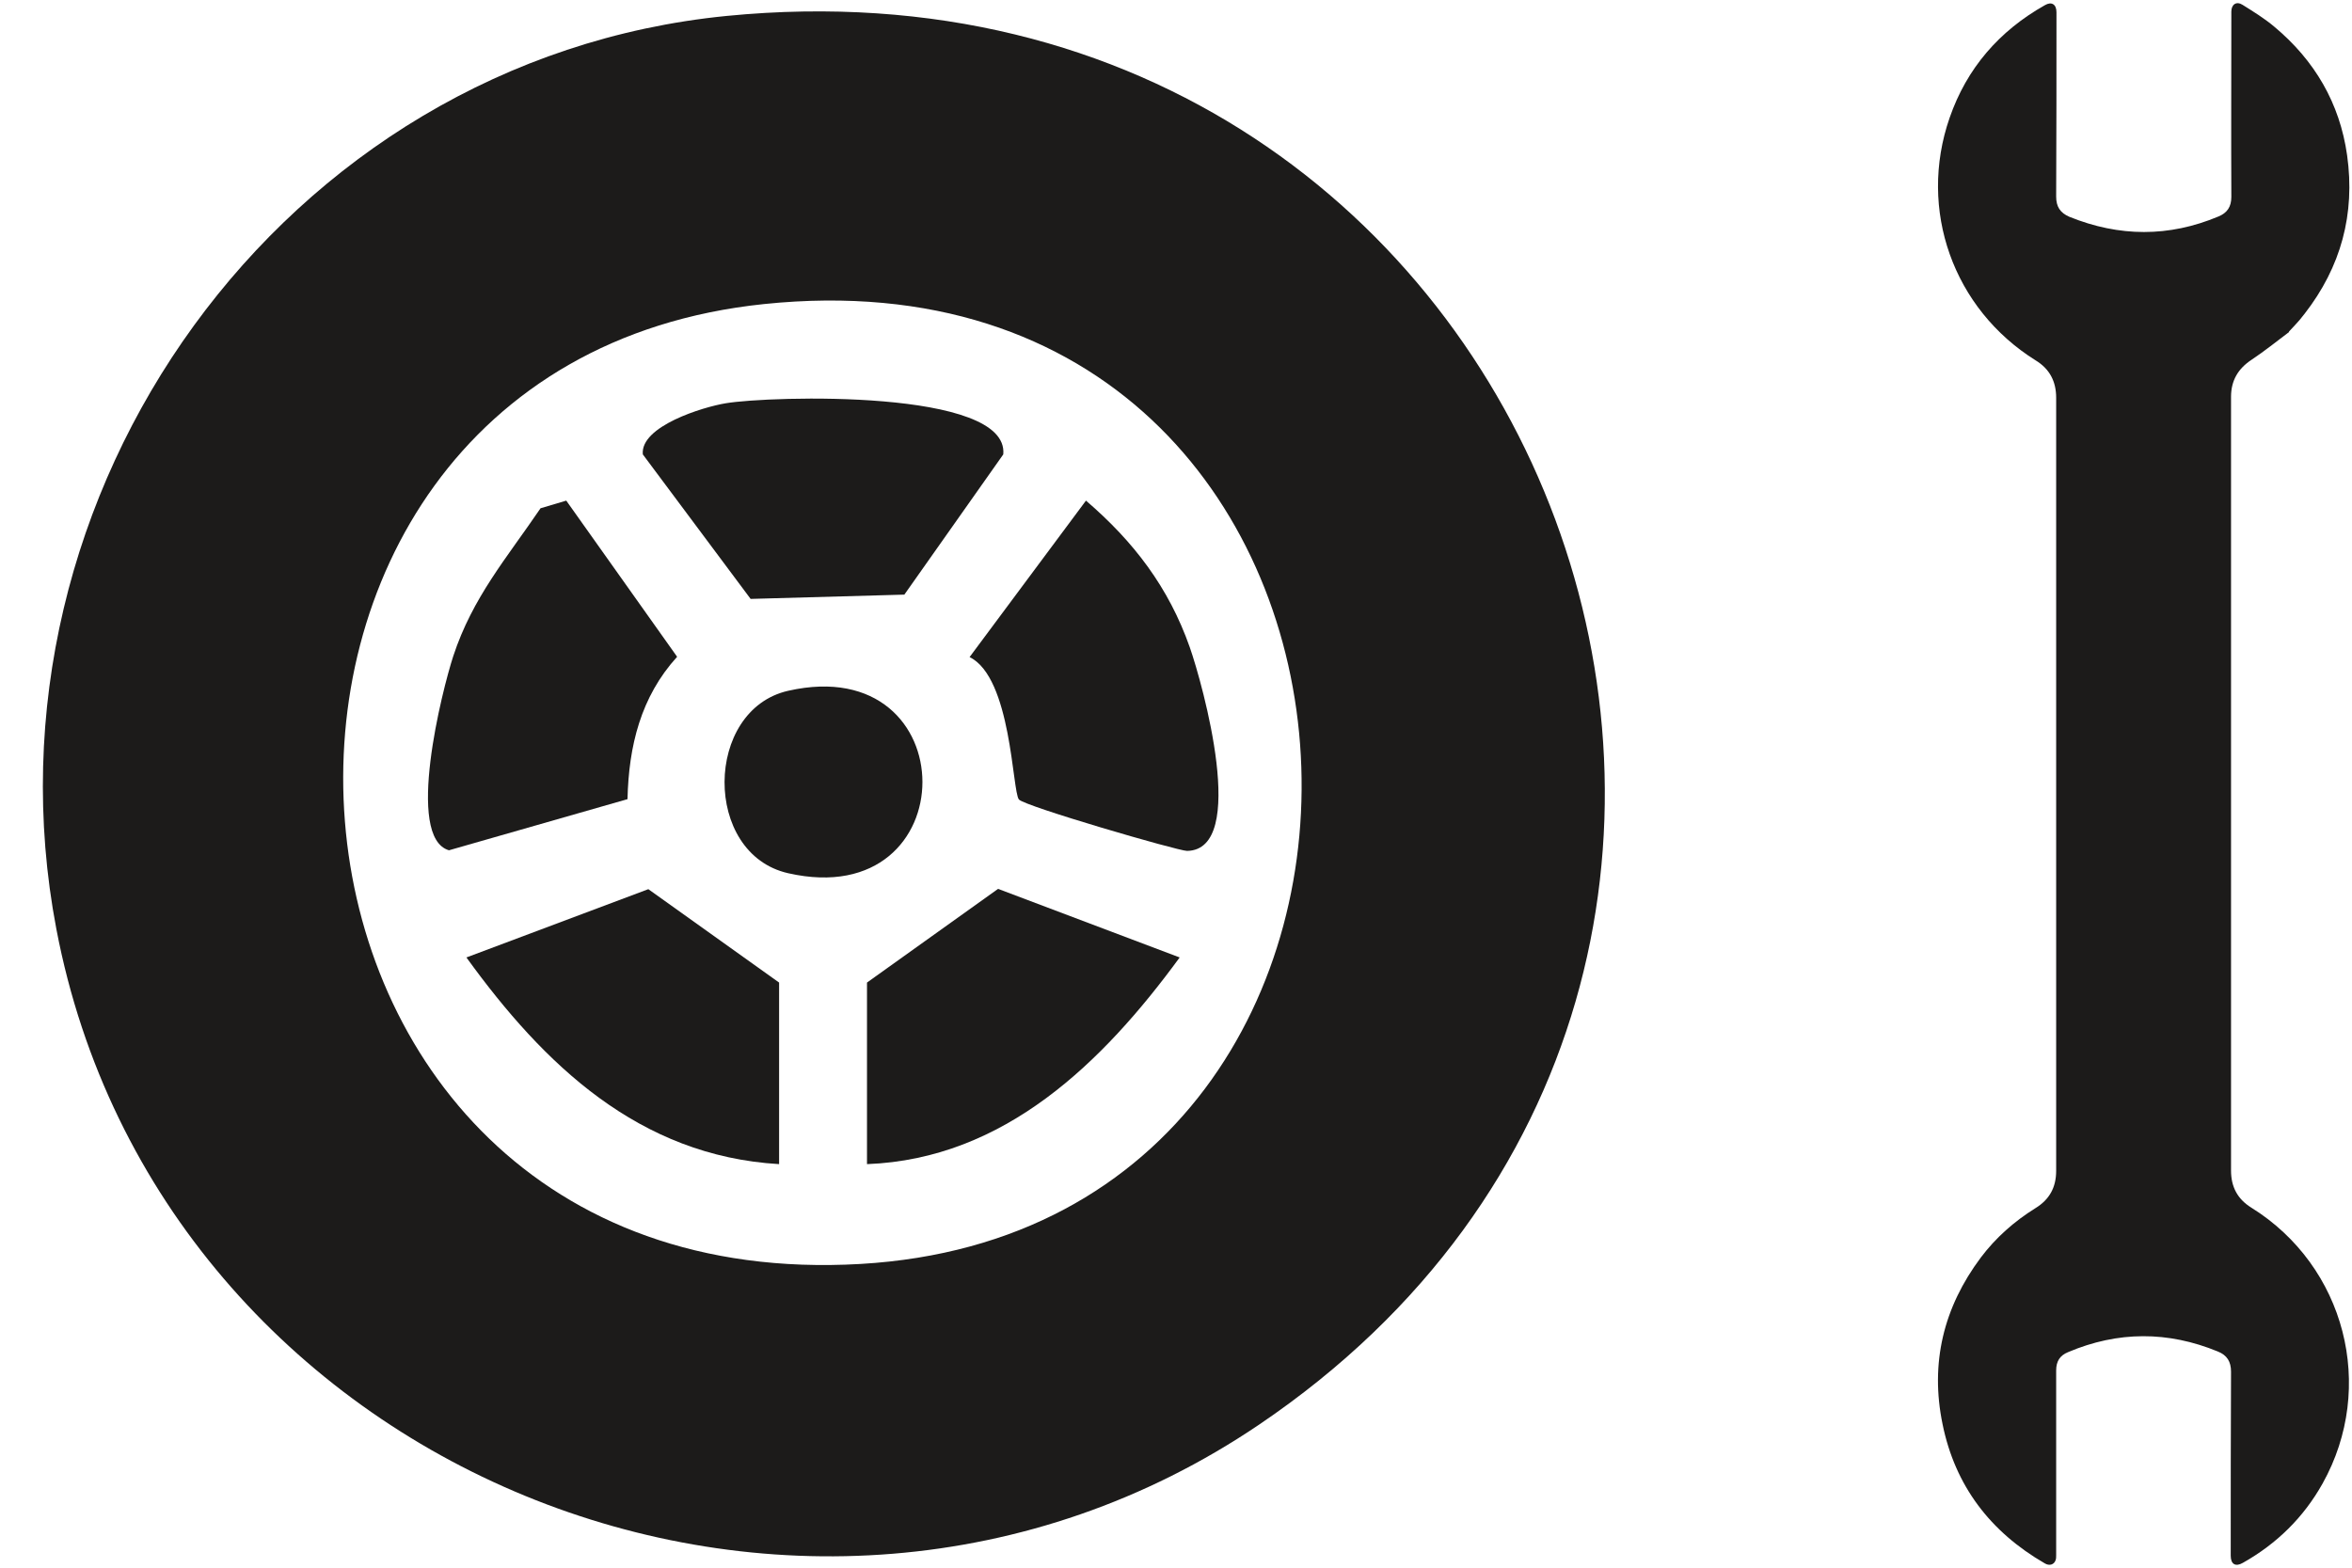 <svg version="1.2" xmlns="http://www.w3.org/2000/svg" viewBox="0 0 768 512" width="768" height="512">
    <style>.a{fill:#1c1b1a}</style>
    <path class="a" d="M747.5 108.399C743.4 111.499 739.4 114.699 735.2 117.499C730.8 120.399 728.5 124.299 728.5 129.599C728.5 185.799 728.5 241.899 728.5 298.099C728.5 326.199 728.5 354.199 728.5 382.299C728.5 387.599 730.6 391.599 735.1 394.399C765.8 413.499 776 452.999 758.4 484.499C752.2 495.599 743.4 504.199 732.4 510.399C730 511.799 728.4 510.899 728.4 508.099C728.4 488.099 728.4 468.099 728.5 447.999C728.5 444.699 727.2 442.599 724.2 441.399C707.9 434.699 691.6 434.699 675.3 441.599C672.6 442.699 671.4 444.599 671.4 447.599C671.4 467.666 671.4 487.766 671.4 507.899C671.4 508.499 671.4 509.099 671.2 509.599C670.7 510.999 669.2 511.499 667.7 510.599C649.9 500.299 638.4 485.299 634.3 465.099C630.2 445.199 634.6 426.999 646.8 410.699C651.7 404.199 657.7 398.899 664.6 394.599C669.2 391.799 671.4 387.799 671.4 382.399C671.4 326.199 671.4 270.099 671.4 213.899C671.4 185.899 671.4 157.899 671.4 129.899C671.4 124.599 669.3 120.499 664.7 117.699C637.8 100.899 626.2 68.499 636.6 38.499C642.2 22.299 652.8 10.099 667.7 1.699C669.9 0.399 671.5 1.399 671.5 3.999C671.5 24.099 671.5 44.099 671.4 64.199C671.4 67.499 672.7 69.499 675.7 70.799C692 77.399 708.2 77.499 724.4 70.699C727.3 69.499 728.6 67.499 728.6 64.299C728.5 44.599 728.6 24.799 728.6 5.099C728.6 4.699 728.6 4.199 728.6 3.799C728.6 1.399 730.3 0.299 732.3 1.599C735.8 3.799 739.4 5.999 742.6 8.699C755.8 19.699 764 33.699 766.4 50.699C769.1 69.899 764.4 87.199 752.5 102.499C752 103.199 751.4 103.799 750.9 104.499C749.8 105.699 748.7 106.999 747.5 108.199C747.3 108.199 747.4 108.299 747.5 108.399Z" fill="white"/>
    <path class="a" d="M237.3 5.201C507.8 -21.399 630.3 317.001 411.1 465.301C261.9 566.201 52.1 480.301 18.4 303.401C-8.7 161.201 92.3 19.501 237.3 5.201ZM249.5 99.301C52.8 119.701 70.7 425.001 281 412.801C485.9 400.901 469.3 76.501 249.5 99.301Z" fill="white"/>
    <path class="a" d="M237 131.701C251.3 129.301 329.6 126.901 327.6 148.401L295.3 194.201L245.1 195.601L209.9 148.401C209 139.201 229.6 132.901 237 131.701Z" fill="white"/>
    <path class="a" d="M332.7 261.1C330.5 258.4 330.3 221.3 316.6 214.6L354.6 163.5C370.2 176.9 381.6 191.8 388.5 211.4C392.7 223.4 407.8 277.6 387.6 277.9C384.7 277.9 334.5 263.3 332.7 261.1Z" fill="white"/>
    <path class="a" d="M184.9 163.5L221.1 214.5C209.2 227.6 205.3 243.7 204.9 261L146.6 277.7C132.2 273.5 144.4 225.3 148 214.3C154.3 195.1 165.5 182.2 176.5 166L184.9 163.5Z" fill="white"/>
    <path class="a" d="M254.4 380.2C208.6 377.5 177.6 347.7 152.3 312.7L211.7 290.4L254.4 320.9V380.2Z" fill="white"/>
    <path class="a" d="M283.1 380.201V320.901L325.9 290.301L385.2 312.701C360.1 347.001 328 378.501 283.1 380.201Z" fill="white"/>
    <path class="a" d="M257.4 225.599C315.8 212.399 315.8 298.399 257.4 285.199C229.4 278.899 229.9 231.799 257.4 225.599Z" fill="white"/>
</svg>